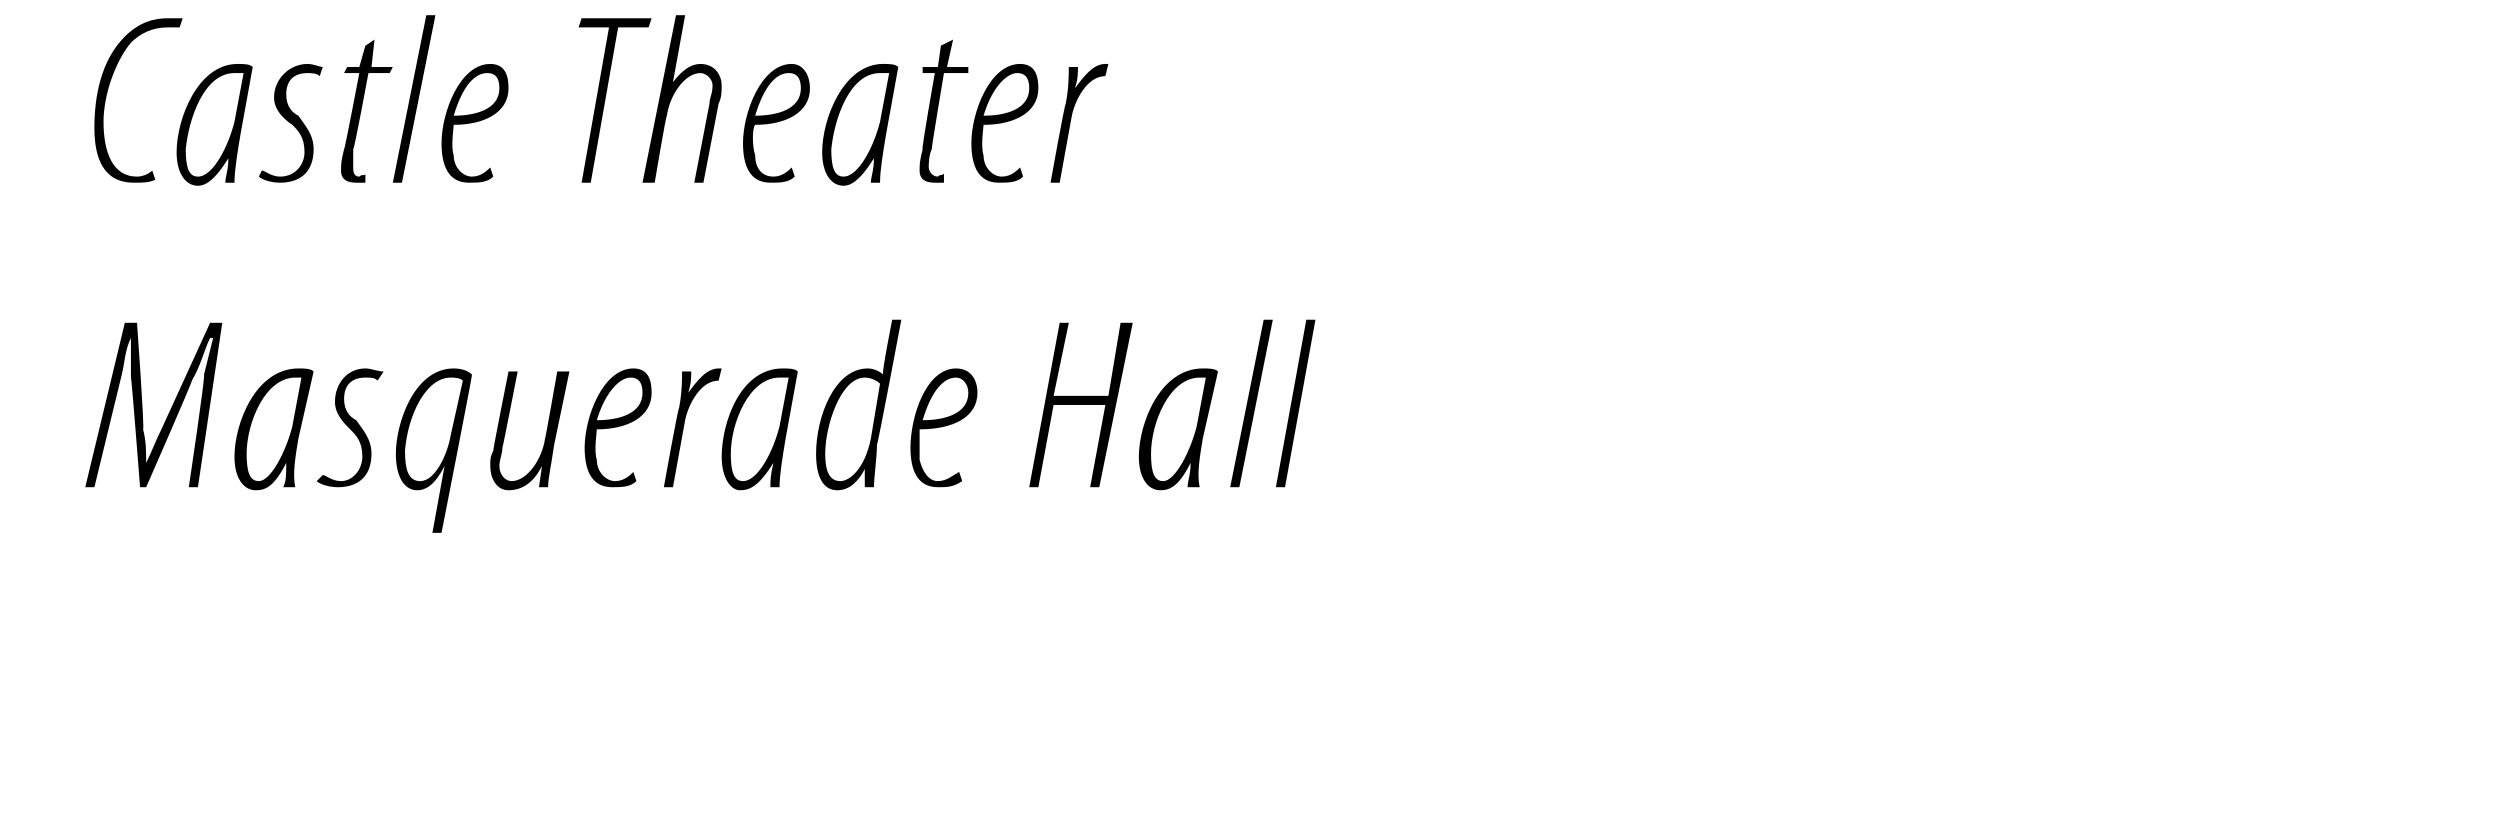 <?xml version="1.0" standalone="no"?><!DOCTYPE svg PUBLIC "-//W3C//DTD SVG 1.1//EN" "http://www.w3.org/Graphics/SVG/1.1/DTD/svg11.dtd"><svg xmlns="http://www.w3.org/2000/svg" version="1.1" width="82.1px" height="27px" viewBox="0 0 82.1 27"><desc>Castle Theater Masquerade Hall</desc><defs/><g id="Polygon204594"><path d="m6.2 16s.55-3.66.5-3.7l.3-1.2h-.1c-.2.4-.3.9-.6 1.4c.05-.03-1.5 3.5-1.5 3.5h-.2s-.28-3.62-.3-3.6v-1.3c-.2.4-.2.8-.3 1.2L3.1 16h-.3l1.3-5.4h.4s.25 3.47.2 3.5c.1.4.1.7.1 1.1c.2-.4.3-.7.5-1.1l1.6-3.5h.4L6.5 16h-.3zm3.1 0c.1-.2.1-.4.1-.8c-.4.8-.7.9-1 .9c-.4 0-.7-.4-.7-1.1c0-1.1.7-2.9 2.1-2.9c.2 0 .4 0 .5.1l-.5 2.2c-.1.6-.2 1.2-.1 1.6h-.4zm.6-3.6h-.2c-1 0-1.6 1.5-1.6 2.5c0 .6.1.9.4.9c.4 0 .9-1 1.1-1.8l.3-1.6zm.7 3.2c.1 0 .3.2.6.2c.4 0 .7-.4.7-.8c0-.5-.2-.7-.4-.9c-.2-.2-.5-.5-.5-.9c0-.6.4-1.1 1-1.1c.2 0 .4.1.6.1l-.2.3c-.1-.1-.2-.1-.4-.1c-.5 0-.7.3-.7.7c0 .4.2.6.4.7c.2.3.5.6.5 1.1c0 .8-.5 1.1-1.1 1.1c-.3 0-.6-.1-.7-.2l.2-.2zm3.6 1.9l.4-2.2s.03.04 0 0c-.3.6-.6.8-.9.8c-.4 0-.7-.4-.7-1.2c0-1 .6-2.8 1.9-2.8c.3 0 .5.1.6.2c.03-.04-1 5.2-1 5.2h-.3zm1-5c-.1-.1-.3-.1-.4-.1c-.8 0-1.4 1.2-1.5 2.4c0 .6.1 1 .5 1c.5 0 .9-.9 1-1.5l.4-1.8zm3.5-.3l-.5 2.4c-.1.7-.2 1.1-.2 1.4h-.3l.1-.7s-.03.04 0 0c-.3.6-.7.8-1.1.8c-.4 0-.6-.4-.6-.8c0-.2 0-.3.1-.5c-.03.05.5-2.6.5-2.6h.3s-.49 2.52-.5 2.5c0 .2-.1.4-.1.6c0 .3.2.5.4.5c.5 0 1-.7 1.1-1.4c.02-.03.4-2.2.4-2.2h.4zm2.2 3.6c-.2.2-.5.2-.8.2c-.7 0-.9-.6-.9-1.3c0-1 .6-2.6 1.6-2.6c.5 0 .6.4.6.8c0 .8-.8 1.2-1.8 1.2c0 .1-.1.7 0 1c0 .4.3.7.6.7c.3 0 .5-.2.6-.3l.1.3zm.2-2.9c0-.3-.1-.5-.4-.5c-.3 0-.8.4-1.1 1.4c.7 0 1.5-.2 1.5-.9zm.7 3.1s.46-2.57.5-2.6c.1-.5.1-1 .1-1.2h.3c0 .2 0 .4-.1.7c.3-.4.6-.8 1-.8h.1l-.1.4c-.6 0-1 .8-1.1 1.3l-.4 2.2h-.3zm3.5 0c0-.2 0-.4.1-.8c-.5.8-.8.9-1.1.9c-.3 0-.6-.4-.6-1.1c0-1.1.6-2.9 2-2.9c.2 0 .4 0 .5.1l-.4 2.2c-.1.6-.2 1.2-.2 1.6h-.3zm.6-3.6h-.3c-1 0-1.6 1.5-1.6 2.5c0 .6.1.9.4.9c.5 0 1-1 1.2-1.8l.3-1.6zm3.7-1.9s-.77 4.1-.8 4.1c0 .4-.1 1.1-.1 1.4h-.3v-.6s0-.02 0 0c-.2.4-.5.7-.9.7c-.5 0-.7-.5-.7-1.2c0-1.2.6-2.8 1.7-2.8c.2 0 .4.1.5.2c-.05-.04.3-1.8.3-1.8h.3zm-.7 2.1c-.1-.1-.3-.2-.5-.2c-.8 0-1.3 1.6-1.3 2.5c0 .5.1.9.5.9c.3 0 .8-.4 1-1.4l.3-1.8zm2.7 3.2c-.3.2-.5.2-.8.2c-.7 0-.9-.6-.9-1.3c0-1 .5-2.6 1.5-2.6c.5 0 .7.4.7.8c0 .8-.8 1.2-1.9 1.2v1c.1.4.3.7.6.7c.3 0 .5-.2.7-.3l.1.3zm.2-2.9c0-.3-.2-.5-.4-.5c-.4 0-.8.4-1.1 1.4c.7 0 1.5-.2 1.5-.9zm3.3-2.3l-.5 2.4h1.8l.4-2.4h.4L36.1 16h-.3l.5-2.7h-1.7l-.5 2.7h-.3l1-5.4h.3zM39 16c0-.2.1-.4.1-.8c-.4.8-.7.9-1 .9c-.4 0-.7-.4-.7-1.1c0-1.1.7-2.9 2.1-2.9c.2 0 .4 0 .5.1l-.5 2.2c-.1.6-.2 1.2-.1 1.6h-.4zm.6-3.6h-.2c-1 0-1.6 1.5-1.6 2.5c0 .6.1.9.4.9c.4 0 .9-1 1.1-1.8l.3-1.6zm.8 3.6l1.1-5.5h.3L40.7 16h-.3zm1.5 0l1-5.5h.3l-1 5.5h-.3z" stroke="none" fill="#000"/></g><g id="Polygon204593"><path d="m5.1 5.9c-.2.1-.4.1-.7.1c-1 0-1.3-.8-1.3-1.8c0-1 .2-2.2 1-3c.5-.5 1-.6 1.4-.6h.5l-.1.3h-.4c-.5 0-.9.2-1.2.5c-.5.6-.9 1.7-.9 2.6c0 1 .3 1.8 1.1 1.8c.2 0 .4-.1.5-.2l.1.3zm2.3.1c0-.2.1-.4.1-.8c-.5.8-.8.9-1 .9c-.4 0-.7-.4-.7-1.1c0-1.1.7-2.9 2-2.9c.2 0 .4 0 .5.1l-.4 2.2c-.1.6-.2 1.2-.2 1.6h-.3zM8 2.4h-.3c-1 0-1.5 1.5-1.6 2.5c0 .6.1.9.4.9c.5 0 1-1 1.2-1.8L8 2.4zm.6 3.2c.1 0 .3.2.6.2c.5 0 .8-.4.8-.8c0-.5-.2-.7-.4-.9c-.3-.2-.6-.5-.6-.9c0-.6.5-1.1 1.1-1.1c.2 0 .4.1.5.1l-.1.3c-.1-.1-.3-.1-.4-.1c-.5 0-.7.3-.7.7c0 .4.2.6.4.7c.2.3.5.6.5 1.1c0 .8-.5 1.1-1.1 1.1c-.3 0-.6-.1-.7-.2l.1-.2zm3.7-4.3l-.1.9h.7l-.1.2h-.7s-.46 2.5-.5 2.5v.6c0 .1 0 .3.2.3c.1-.1.2 0 .2-.1v.3h-.3c-.3 0-.5-.1-.5-.4c0-.2 0-.3.1-.7c.02.03.5-2.5.5-2.5h-.5l.1-.2h.4l.2-.7l.3-.2zm.6 4.7L14 .5h.3L13.2 6h-.3zm3.3-.2c-.2.2-.5.2-.8.2c-.7 0-.9-.6-.9-1.3c0-1 .6-2.6 1.6-2.6c.5 0 .6.4.6.8c0 .8-.8 1.2-1.8 1.2c0 .1-.1.7 0 1c0 .4.3.7.6.7c.3 0 .5-.2.6-.3l.1.3zm.2-2.9c0-.3-.1-.5-.4-.5c-.4 0-.8.4-1.1 1.4c.7 0 1.5-.2 1.5-.9zm3.6-2h-1l.1-.3h2.3l-.1.3h-1L19.4 6h-.3L20 .9zM21.1 6L22.2.5h.3l-.4 2.2s0 .04 0 0c.3-.4.6-.6.9-.6c.5 0 .7.4.7.7c0 .2 0 .4-.1.6L23.1 6h-.3l.5-2.6c0-.2.1-.3.1-.6c0-.2-.2-.4-.4-.4c-.5 0-1 .7-1.1 1.4c-.03-.01-.4 2.2-.4 2.2h-.4zm5-.2c-.2.2-.5.2-.8.2c-.7 0-.9-.6-.9-1.3c0-1 .6-2.6 1.6-2.6c.4 0 .6.4.6.8c0 .8-.8 1.2-1.8 1.2c-.1.1-.1.7 0 1c0 .4.2.7.6.7c.3 0 .5-.2.6-.3l.1.3zm.2-2.9c0-.3-.1-.5-.4-.5c-.4 0-.8.4-1.1 1.4c.7 0 1.5-.2 1.5-.9zM28.6 6c0-.2.1-.4.1-.8c-.5.8-.8.9-1 .9c-.4 0-.7-.4-.7-1.1c0-1.1.7-2.9 2-2.9c.2 0 .4 0 .5.1l-.4 2.2c-.1.6-.2 1.2-.2 1.6h-.3zm.6-3.6h-.3c-1 0-1.5 1.5-1.6 2.5c0 .6.1.9.4.9c.5 0 1-1 1.2-1.8l.3-1.6zm2.1-1.1l-.2.9h.7v.2h-.8s-.42 2.5-.4 2.5c-.1.2-.1.5-.1.6c0 .1.1.3.3.3c.1-.1.1 0 .2-.1v.3h-.3c-.3 0-.5-.1-.5-.4c0-.2 0-.3.1-.7c-.05.03.4-2.5.4-2.5h-.4v-.2h.5l.1-.7l.4-.2zm2.3 4.5c-.2.2-.5.2-.8.2c-.7 0-.9-.6-.9-1.3c0-1 .6-2.6 1.6-2.6c.5 0 .6.4.6.8c0 .8-.8 1.2-1.8 1.2c0 .1-.1.7 0 1c0 .4.3.7.6.7c.3 0 .5-.2.6-.3l.1.3zm.2-2.9c0-.3-.1-.5-.4-.5c-.3 0-.8.4-1.1 1.4c.7 0 1.5-.2 1.5-.9zm.7 3.1s.46-2.57.5-2.6c.1-.5.1-1 .1-1.2h.3c0 .2 0 .4-.1.7c.3-.4.6-.8 1-.8h.1l-.1.4c-.6 0-1 .8-1.1 1.3L34.8 6h-.3z" stroke="none" fill="#000"/></g></svg>